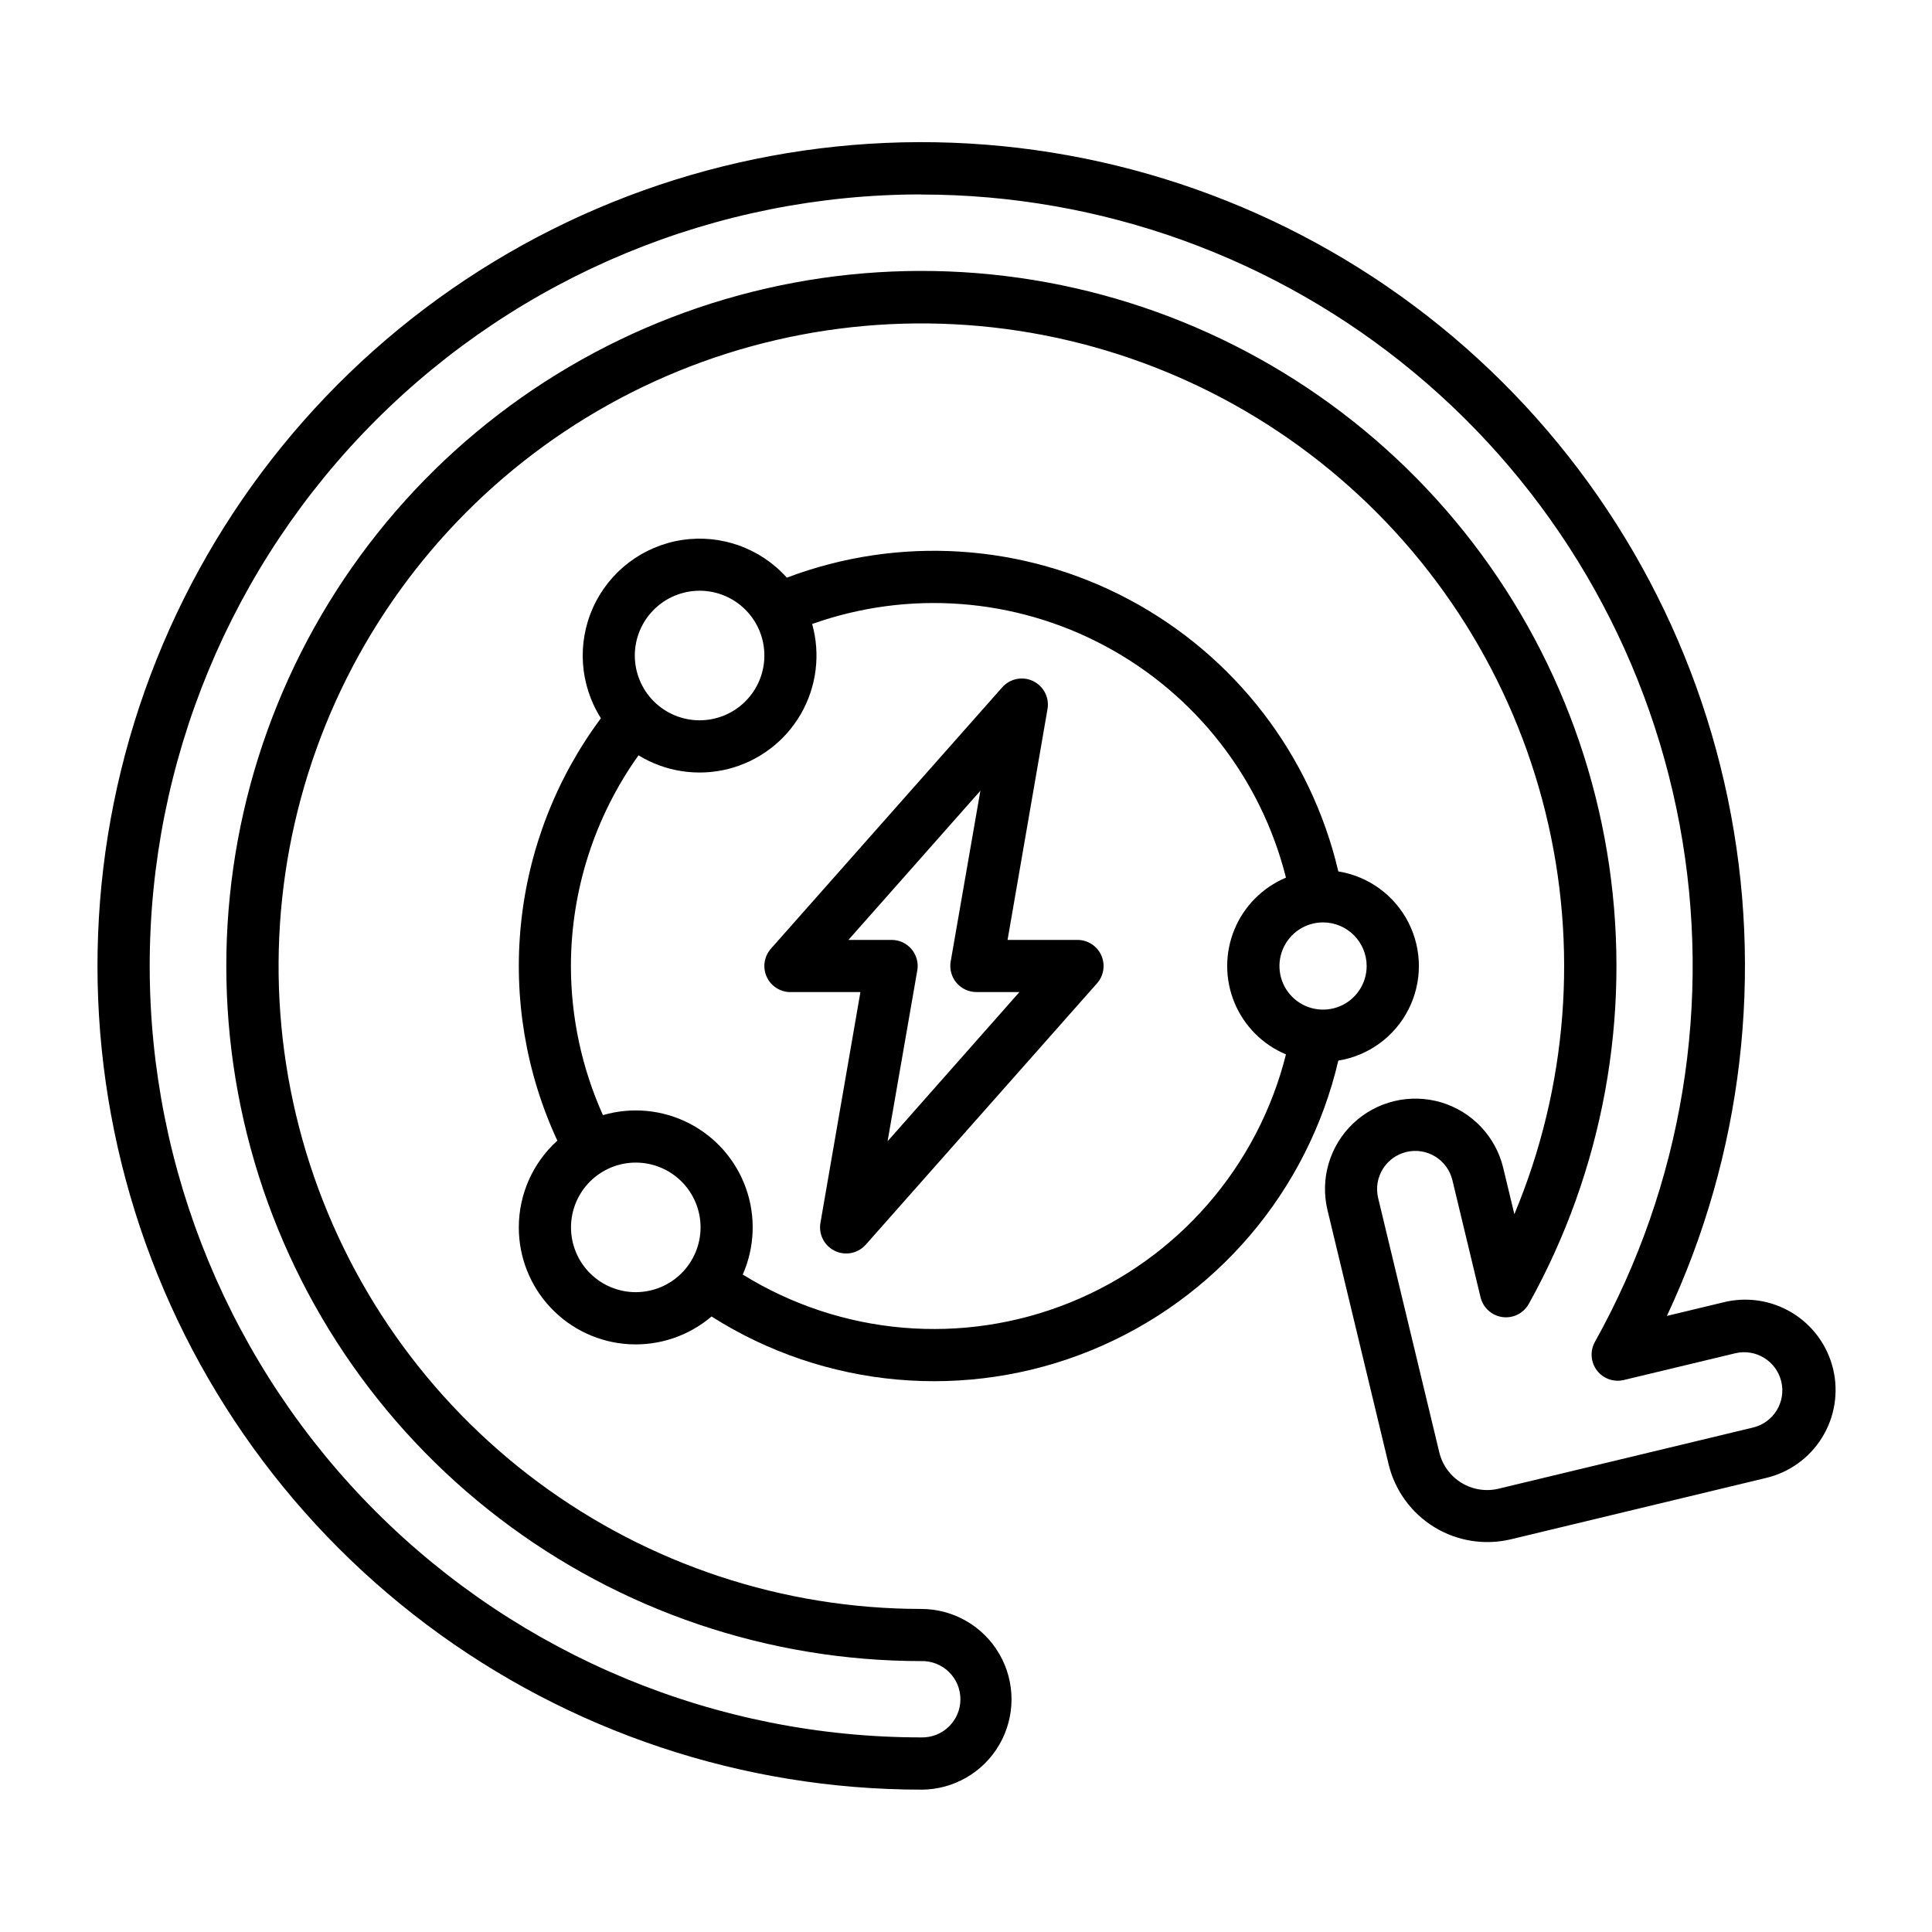 <?xml version="1.0" encoding="UTF-8"?>
<!-- Uploaded to: SVG Repo, www.svgrepo.com, Generator: SVG Repo Mixer Tools -->
<svg fill="#000000" width="800px" height="800px" version="1.1" viewBox="144 144 512 512" xmlns="http://www.w3.org/2000/svg">
 <g>
  <path d="m388.12 618.28c8.555 0 16.461-4.562 20.738-11.973s4.277-16.539 0-23.945c-4.277-7.41-12.184-11.977-20.738-11.977-36.57-0.012-72.16-11.789-101.52-33.594-29.359-21.805-50.918-52.477-61.492-87.48-10.578-35.004-9.609-72.48 2.762-106.89 12.371-34.41 35.488-63.926 65.93-84.188 30.441-20.258 66.598-30.18 103.12-28.301 36.52 1.875 71.465 15.457 99.668 38.73 28.207 23.273 48.172 55.004 56.949 90.504 8.777 35.496 5.894 72.879-8.215 106.61l-2.953-12.281c-2-8.32-8.285-14.938-16.488-17.367-8.207-2.426-17.082-0.293-23.285 5.598-6.207 5.891-8.797 14.645-6.797 22.965l16.207 67.406c1.68 6.922 6.031 12.895 12.105 16.609 6.074 3.719 13.371 4.875 20.297 3.223l67.398-16.207 0.004-0.004c6.242-1.418 11.656-5.277 15.035-10.719 3.379-5.438 4.438-12.004 2.941-18.23-1.5-6.223-5.426-11.59-10.906-14.898-5.481-3.312-12.059-4.289-18.266-2.715l-14.871 3.574c20.086-42.785 25.742-90.934 16.117-137.21-9.621-46.277-34.004-88.176-69.48-119.41-35.477-31.23-80.129-50.105-127.25-53.781-47.125-3.68-94.164 8.031-134.06 33.379-39.895 25.348-70.484 62.957-87.176 107.18-16.688 44.223-18.574 92.664-5.375 138.05 13.203 45.387 40.777 85.258 78.578 113.63 37.805 28.371 83.793 43.707 131.06 43.703zm0-422.73c47.723 0 93.941 16.691 130.65 47.188 36.707 30.492 61.594 72.867 70.344 119.78 8.746 46.914 0.809 95.41-22.441 137.09-1.34 2.398-1.137 5.367 0.523 7.559 1.656 2.191 4.457 3.191 7.129 2.551l29.527-7.086c5.434-1.305 10.898 2.047 12.203 7.481 1.305 5.434-2.043 10.895-7.481 12.199l-67.398 16.199v0.004c-3.363 0.812-6.914 0.258-9.867-1.547s-5.066-4.707-5.879-8.074l-16.207-67.406c-1.305-5.438 2.043-10.898 7.481-12.203 5.434-1.305 10.895 2.043 12.199 7.481l7.461 31.039h0.004c0.668 2.766 2.965 4.844 5.789 5.231 2.82 0.387 5.594-0.992 6.984-3.477 19.656-35.324 27.145-76.129 21.312-116.13s-24.656-76.973-53.574-105.21c-28.922-28.242-66.328-46.191-106.45-51.074s-80.746 3.57-115.59 24.055c-34.848 20.48-61.992 51.859-77.246 89.293-15.254 37.434-17.77 78.848-7.16 117.85 10.609 39.008 33.75 73.441 65.863 97.992 32.113 24.551 71.406 37.859 111.83 37.871 2.731-0.074 5.375 0.957 7.332 2.859 1.961 1.906 3.062 4.519 3.062 7.254 0 2.731-1.102 5.348-3.062 7.25-1.957 1.906-4.602 2.938-7.332 2.859-54.227 0-106.23-21.539-144.57-59.883-38.344-38.34-59.883-90.344-59.883-144.57 0-54.227 21.539-106.23 59.883-144.57 38.34-38.344 90.344-59.883 144.57-59.883z"/>
  <path d="m353.48 406.91h18.539l-10.598 61.18c-0.52 3.051 1.039 6.074 3.828 7.41 2.785 1.34 6.121 0.672 8.176-1.637l61.301-69.273c1.801-2.039 2.238-4.945 1.125-7.426-1.117-2.481-3.586-4.074-6.305-4.078h-18.531l10.586-61.172c0.531-3.047-1.027-6.078-3.816-7.418-2.789-1.34-6.129-0.668-8.18 1.648l-61.309 69.273h0.004c-1.805 2.039-2.242 4.941-1.125 7.422 1.117 2.481 3.582 4.074 6.305 4.078zm50.332-53.355-7.871 45.258v-0.004c-0.348 2.012 0.211 4.07 1.527 5.633 1.312 1.559 3.25 2.461 5.289 2.461h11.406l-34.945 39.543 7.871-45.266h0.004c0.352-2.012-0.207-4.074-1.523-5.637-1.312-1.562-3.254-2.461-5.297-2.457h-11.43z"/>
  <path d="m281.49 469.27c-0.008 7.934 3.031 15.57 8.488 21.332s12.914 9.207 20.836 9.633c7.926 0.426 15.711-2.207 21.75-7.352 30.086 19.113 67.566 22.461 100.57 8.988 32.996-13.473 57.422-42.098 65.535-76.805 8.008-1.289 14.918-6.328 18.594-13.559s3.676-15.781 0-23.012-10.586-12.27-18.594-13.559c-7.238-30.879-27.441-57.137-55.434-72.043-27.992-14.91-61.055-17.027-90.719-5.805-6.977-7.805-17.422-11.559-27.77-9.984s-19.203 8.27-23.539 17.797c-4.336 9.527-3.566 20.602 2.043 29.441-11.828 15.887-19.145 34.68-21.176 54.383-2.035 19.707 1.293 39.594 9.629 57.562-6.504 5.871-10.215 14.219-10.211 22.98zm31 17.168c-4.551 0-8.918-1.809-12.141-5.027-3.219-3.223-5.027-7.59-5.027-12.141 0-4.555 1.809-8.922 5.027-12.141 3.223-3.219 7.59-5.031 12.141-5.031 4.555 0 8.922 1.812 12.141 5.031s5.027 7.586 5.027 12.141c-0.004 4.551-1.816 8.914-5.035 12.133s-7.582 5.027-12.133 5.035zm193.69-86.441c0.004 4.676-2.812 8.891-7.129 10.68-4.32 1.793-9.293 0.805-12.598-2.5-3.305-3.309-4.293-8.281-2.504-12.598 1.789-4.32 6.008-7.137 10.684-7.133 6.371 0.016 11.535 5.176 11.547 11.551zm-176.78-99.449c4.555 0 8.922 1.809 12.141 5.031 3.219 3.219 5.027 7.586 5.027 12.141 0 4.555-1.809 8.922-5.031 12.141-3.219 3.219-7.59 5.027-12.141 5.027-4.555-0.004-8.922-1.812-12.141-5.035-3.219-3.223-5.027-7.59-5.023-12.145 0.004-4.551 1.816-8.91 5.035-12.129s7.582-5.027 12.133-5.031zm-34.102 99.449c0.023-20.02 6.285-39.531 17.91-55.828 7.121 4.359 15.707 5.66 23.801 3.606 8.098-2.059 15.023-7.293 19.203-14.523 4.184-7.231 5.269-15.844 3.016-23.887 25.551-9.082 53.746-6.965 77.652 5.836 23.906 12.797 41.305 35.086 47.914 61.383-6.188 2.598-11.098 7.535-13.656 13.738-2.559 6.199-2.559 13.164 0 19.367s7.469 11.141 13.656 13.734c-7.469 29.781-28.707 54.203-57.16 65.734-28.453 11.535-60.703 8.785-86.797-7.394 3.191-7.238 3.496-15.426 0.844-22.879-2.648-7.457-8.051-13.613-15.094-17.215-7.047-3.602-15.203-4.367-22.797-2.148-5.59-12.426-8.484-25.898-8.492-39.523z"/>
 </g>
</svg>